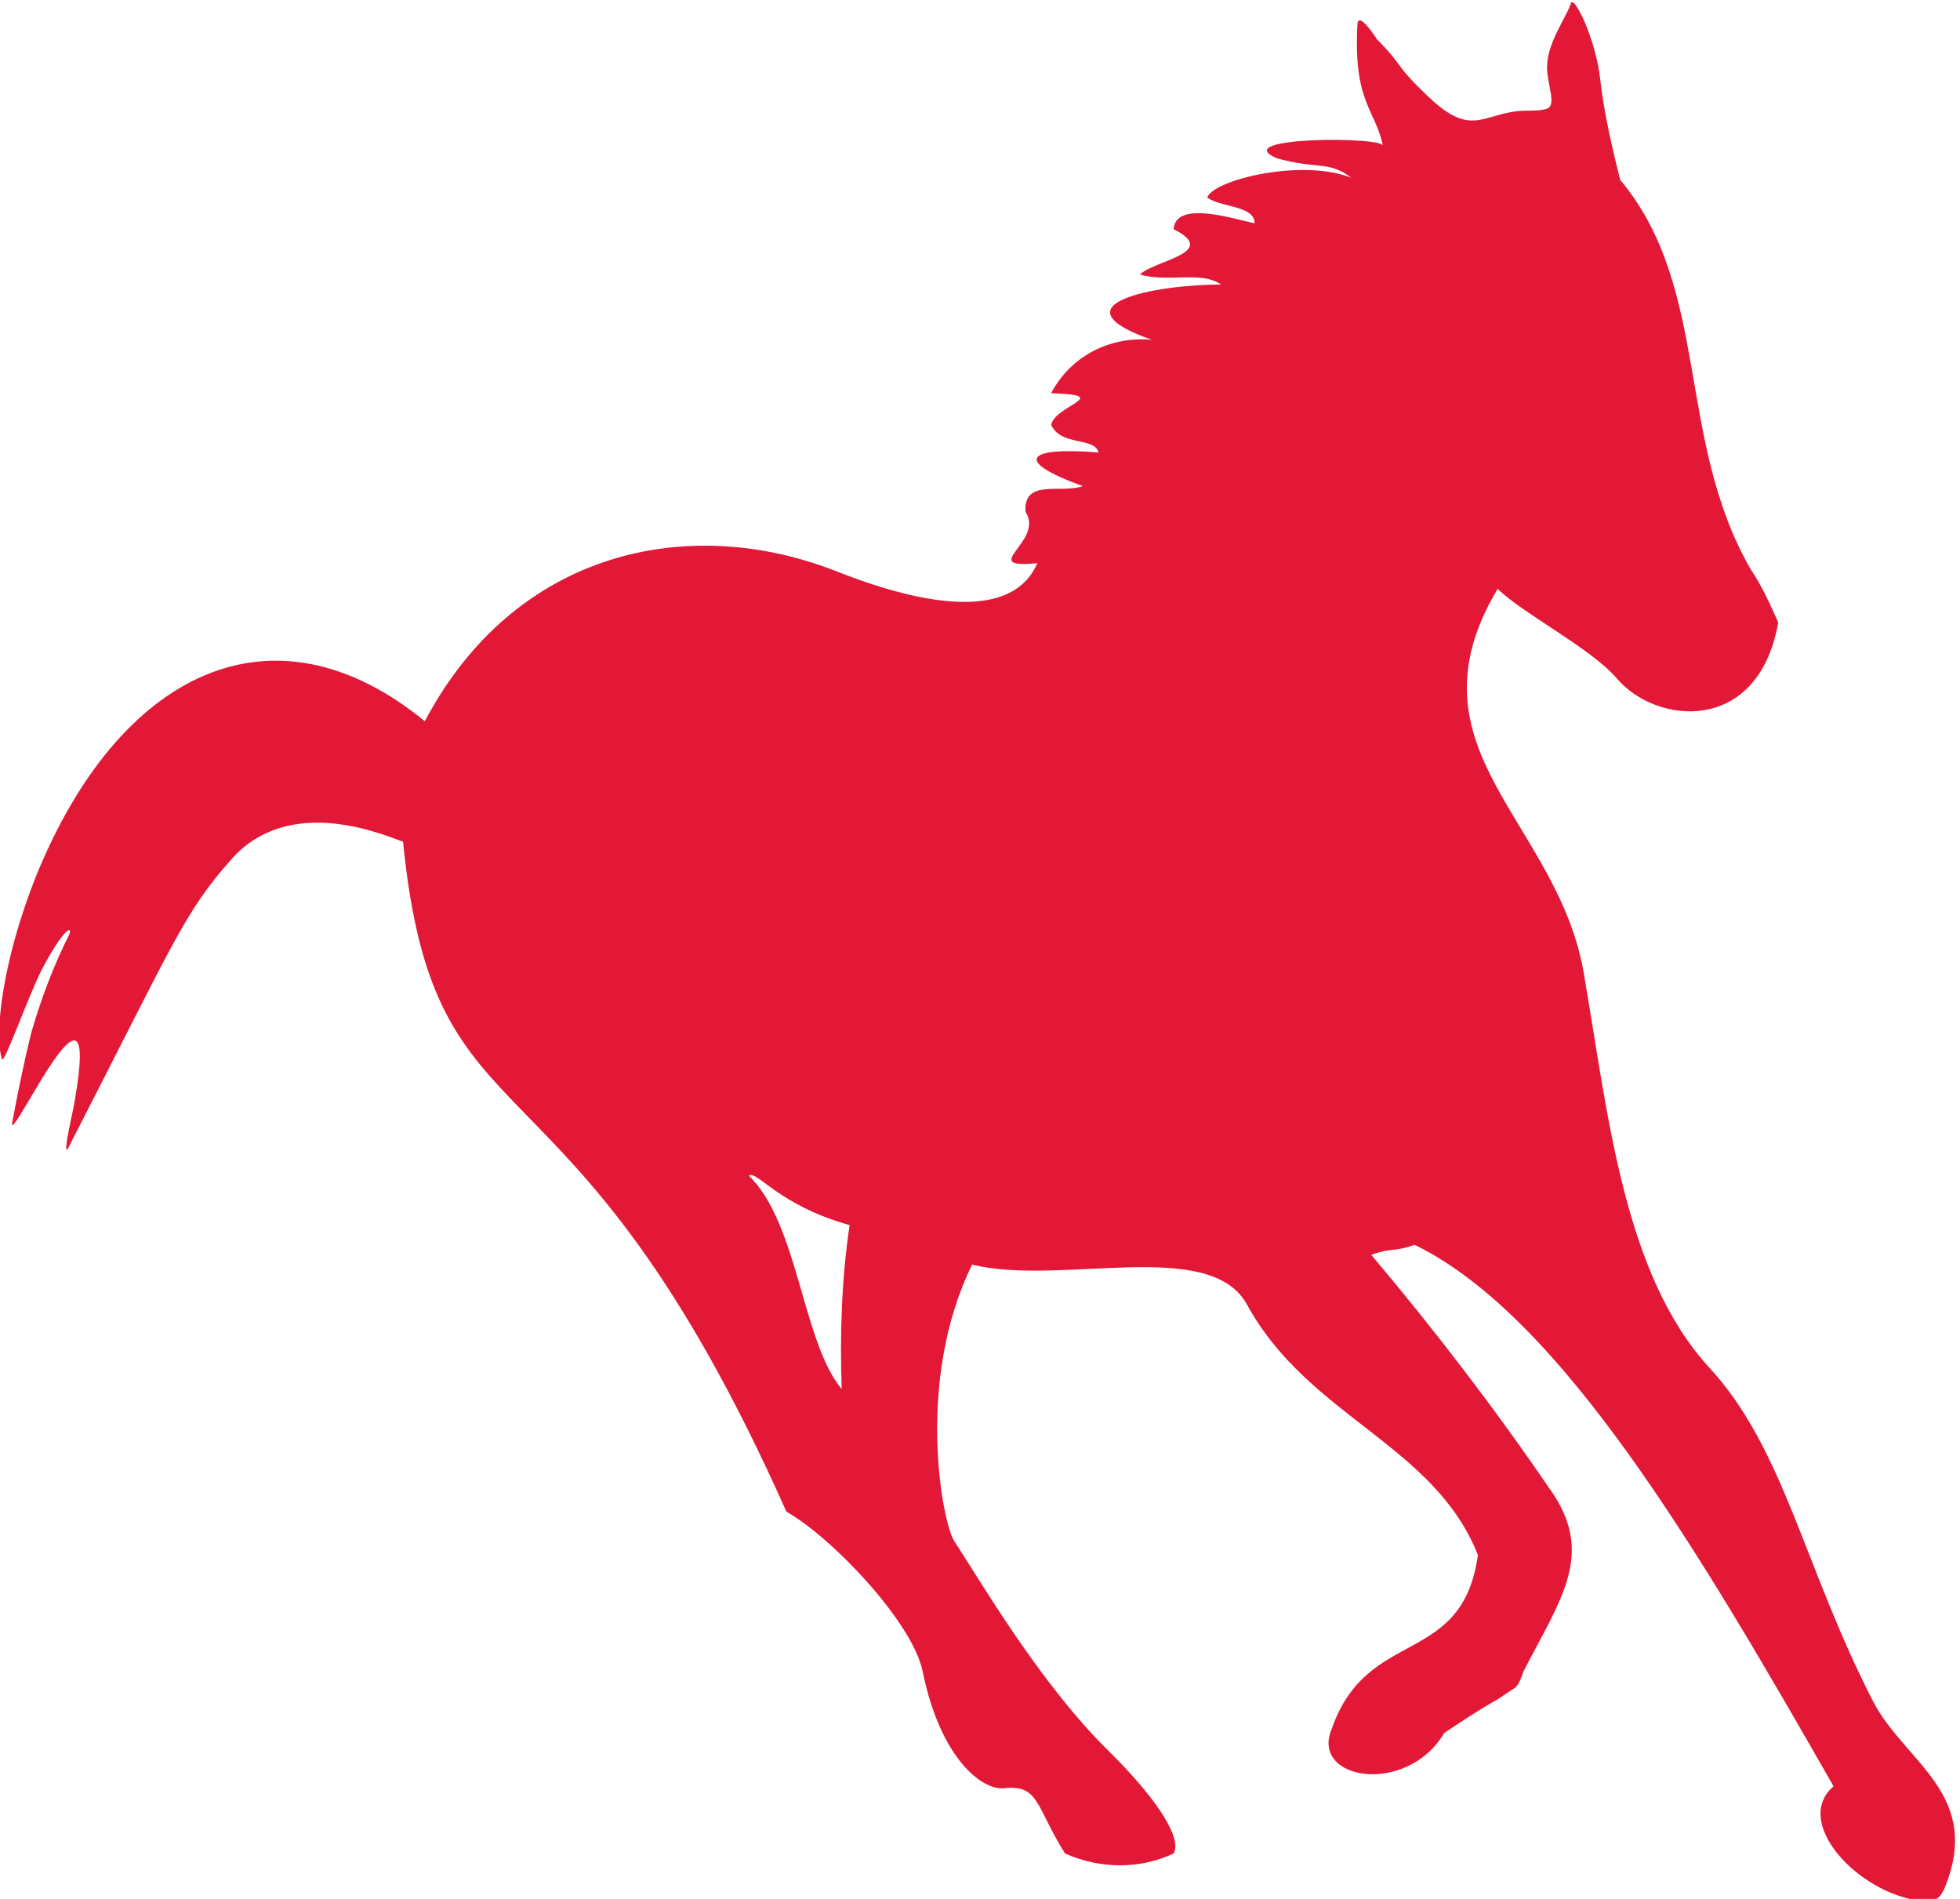 <?xml version="1.0" encoding="utf-8"?>
<!-- Generator: Adobe Illustrator 25.1.0, SVG Export Plug-In . SVG Version: 6.00 Build 0)  -->
<svg version="1.1" id="main_logo" xmlns="http://www.w3.org/2000/svg" xmlns:xlink="http://www.w3.org/1999/xlink" x="0px" y="0px"
	 viewBox="0 0 99.2 96.1" enable-background="new 0 0 99.2 96.1" xml:space="preserve">
<g>
	<path fill="#E31837" d="M59.4,11.6c0.1-1.5,3.1-0.5,4.1-0.3c0-0.9-1.7-0.8-2.4-1.3c0.3-0.9,4.8-2,7.3-1c-1.2-0.9-1.7-0.4-3.8-1
		c-2.5-1.1,5.6-1.1,5.4-0.6c-0.4-1.9-1.5-2.2-1.3-6.1c0-0.8,0.8,0.4,1,0.7c1.4,1.4,0.8,1.2,2.6,2.9c2.3,2.2,2.8,0.7,5,0.7
		c0.3,0,0.7,0,1-0.1c0.5-0.2,0-1.2,0-2.1c0-1.2,0.9-2.4,1.2-3.2c0.1-0.6,1.3,1.8,1.5,3.9c0.2,1.7,0.6,3.4,1,5
		c4.6,5.5,2.8,13.1,6.6,19.7c0.6,0.9,1,1.8,1.4,2.7c-1,5.7-6.2,5.2-8.2,2.8c-1.3-1.5-4.8-3.3-6-4.5c-4.9,8.2,3.2,11.8,4.4,19.7
		c1.2,7,2,15,6.3,19.7c3.8,4.1,4.8,10.1,8.3,16.9c1.6,3.1,5.6,4.7,3.6,9.5c-0.1,0.2-0.2,0.4-0.4,0.5c-0.3,0.1-0.5,0.1-0.8,0.1
		c-3.2-0.4-6.5-4-4.4-5.8c-6.8-11.9-13.8-23.8-21.2-27.4c-1.2,0.4-1,0.1-2.2,0.5c3.2,3.8,6.2,7.7,9,11.8c2.4,3.3,0.6,5.6-1.3,9.3
		c-0.1,0.3-0.2,0.6-0.4,0.8c-0.3,0.2-0.6,0.4-0.9,0.6c-0.9,0.5-1.8,1.1-2.7,1.7c-1.9,3.2-6.8,2.4-5.7-0.2c1.8-5.2,6.6-3.1,7.4-8.8
		c-2.2-5.6-8.6-7-11.7-12.7c-1.9-3.4-9.4-0.9-13.9-2c-2.9,5.9-1.5,13.1-0.9,14c1.2,1.8,4.3,7.2,7.9,10.7c2.6,2.6,3.6,4.4,3.2,5.1
		c-1.7,0.8-3.7,0.8-5.5,0c-1.5-2.4-1.3-3.5-3.1-3.3c-1.1,0.1-3.2-1.5-4.1-5.9c-0.5-2.5-4.6-6.8-6.9-8.1C28.8,51.8,22,58.8,20.4,42.6
		c-1.1-0.4-5.8-2.4-8.7,0.9c-2.4,2.7-2.9,4.2-8.3,14.7c-0.2,0,0.3-1.9,0.4-2.6c1.3-7.6-3.1,2-3.2,1.3c0.3-1.6,0.6-3.1,1-4.7
		c0.5-1.7,1.1-3.3,1.9-4.9c0.2-0.5-0.3-0.3-1.4,1.8c-0.7,1.4-1.9,4.8-2,4.5c-0.4-1.2,0-4.9,1.7-9.2c4.2-10.4,12-14.2,19.7-7.9
		c4.6-8.7,13.4-10.5,20.8-7.6c4.8,1.9,9,2.4,10.2-0.4c-3.1,0.3,0.4-1.1-0.6-2.6c-0.1-1.7,1.8-0.9,2.9-1.3c-3.6-1.3-2.8-2,0.8-1.7
		c-0.2-0.8-1.9-0.3-2.4-1.4c0.2-1,3.2-1.5,0-1.6c1-1.9,3-2.9,5.1-2.7c-5.1-1.8,0.2-2.8,3.5-2.8c-1-0.7-2.6-0.1-4.1-0.5
		C58.3,13.2,61.8,12.8,59.4,11.6L59.4,11.6z M42.6,70.3c-0.1-2.8,0-5.6,0.4-8.3c-3.6-1-4.7-2.8-5.1-2.5
		C40.4,61.9,40.6,67.9,42.6,70.3L42.6,70.3z"/>
</g>
</svg>
